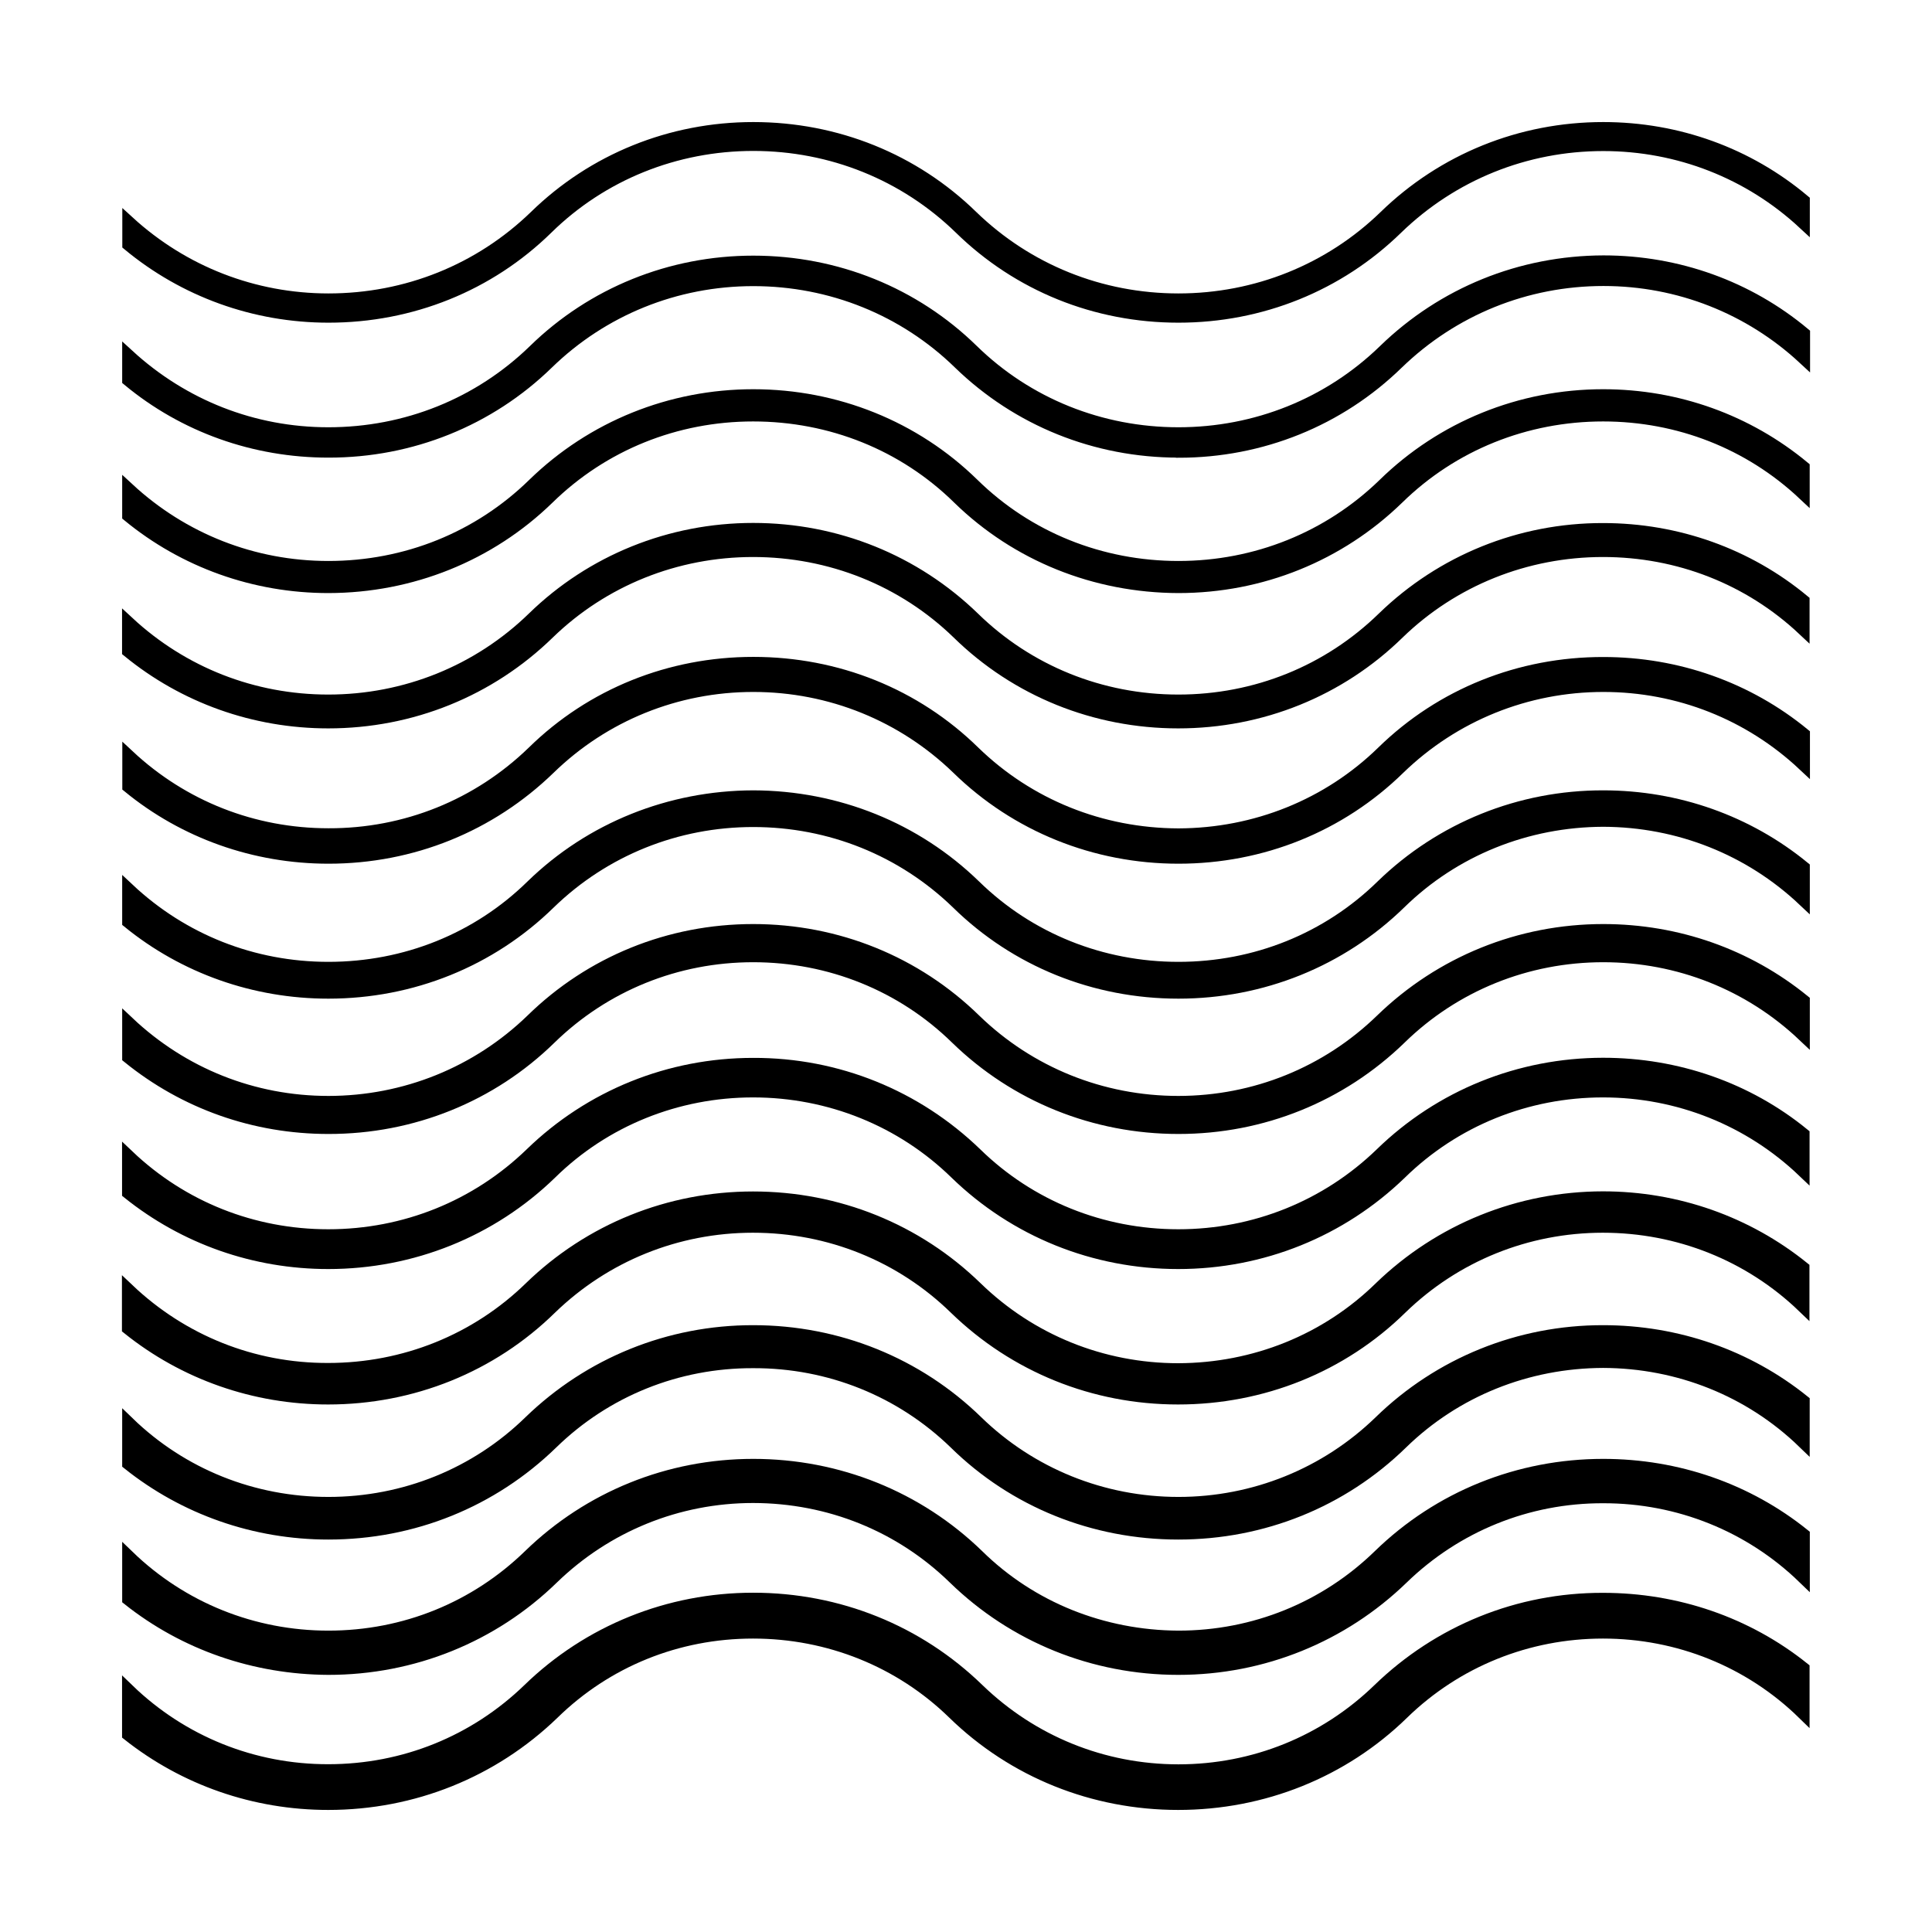 <svg xmlns="http://www.w3.org/2000/svg" version="1.1" viewBox="0 0 155.91 155.91"  stroke="currentColor" fill="currentColor">
<g>
	<path d="M111.27,136.34c-4.35,4.22-10.08,6.54-16.17,6.54c-6.11,0-11.83-2.34-16.17-6.54c-4.85-4.71-11.27-7.31-18.15-7.31l0,0
		c-6.82,0-13.27,2.61-18.11,7.31c-4.34,4.2-10.05,6.53-16.18,6.53c-6.08,0.01-11.81-2.31-16.14-6.49v3.6
		c4.56,3.61,10.2,5.58,16.14,5.58c6.84,0,13.27-2.59,18.14-7.29c4.31-4.22,10.02-6.54,16.14-6.54l0,0c6.12,0,11.87,2.32,16.18,6.52
		c4.84,4.72,11.29,7.31,18.13,7.31c6.84,0,13.29-2.59,18.11-7.29c4.33-4.22,10.08-6.54,16.17-6.54c6.09,0,11.85,2.32,16.17,6.54
		v-3.64c-4.55-3.64-10.21-5.59-16.17-5.59C122.54,129.02,116.13,131.64,111.27,136.34z"/>
	<path d="M111.3,125.53c-4.34,4.23-10.1,6.56-16.2,6.56c-6.11-0.03-11.89-2.33-16.19-6.56c-4.85-4.71-11.29-7.3-18.12-7.3l0,0
		c-6.82,0-13.23,2.6-18.07,7.3c-4.35,4.23-10.08,6.56-16.22,6.56c-6.08,0-11.81-2.31-16.14-6.49v3.46c4.56,3.62,10.2,5.57,16.14,5.6
		c6.82,0,13.25-2.6,18.09-7.31c4.33-4.2,10.07-6.56,16.19-6.56l0,0c6.15,0.01,11.88,2.33,16.22,6.56
		c4.84,4.71,11.26,7.31,18.09,7.31c6.83,0,13.25-2.63,18.08-7.31c4.33-4.2,10.08-6.56,16.21-6.54c6.09-0.01,11.84,2.31,16.17,6.5
		v-3.46c-4.54-3.65-10.2-5.62-16.17-5.62C122.57,118.23,116.15,120.81,111.3,125.53z"/>
	<path d="M111.36,114.73c-4.35,4.22-10.14,6.57-16.26,6.57c-6.13,0-11.92-2.35-16.26-6.57c-4.81-4.69-11.23-7.29-18.05-7.29l0,0
		c-6.79-0.01-13.2,2.6-18.04,7.29c-4.32,4.22-10.1,6.57-16.25,6.57c-6.08,0-11.81-2.29-16.14-6.48v3.3
		c4.55,3.63,10.2,5.62,16.14,5.62c6.82,0,13.2-2.58,18.04-7.29c4.34-4.23,10.11-6.56,16.24-6.54l0,0
		c6.15-0.02,11.93,2.31,16.29,6.54c4.79,4.71,11.2,7.29,18.02,7.29c6.81,0,13.21-2.58,18.03-7.29c4.34-4.23,10.12-6.54,16.25-6.56
		c6.09,0.02,11.84,2.31,16.17,6.5v-3.32c-4.54-3.65-10.2-5.63-16.17-5.63C122.6,107.43,116.17,110.04,111.36,114.73z"/>
	<path d="M111.38,103.91c-4.34,4.25-10.14,6.58-16.29,6.6c-6.16,0-11.94-2.35-16.31-6.6c-4.82-4.68-11.19-7.26-18.01-7.26l0,0
		c-6.78,0-13.17,2.59-17.98,7.26c-4.36,4.25-10.16,6.58-16.31,6.58c-6.08,0.02-11.78-2.28-16.14-6.42v3.13
		c4.55,3.65,10.2,5.64,16.14,5.64c6.77,0,13.17-2.57,17.96-7.27c4.38-4.24,10.17-6.59,16.32-6.59l0,0c6.18,0,11.97,2.35,16.32,6.59
		c4.83,4.69,11.19,7.27,17.99,7.27c6.79,0,13.2-2.57,17.99-7.27c4.36-4.24,10.15-6.59,16.29-6.59c6.09,0,11.83,2.29,16.17,6.46
		v-3.13c-4.54-3.66-10.19-5.67-16.17-5.67C122.6,96.65,116.21,99.24,111.38,103.91z"/>
	<path d="M111.45,93.11c-4.39,4.25-10.2,6.59-16.36,6.59c-6.17,0-11.98-2.34-16.33-6.59c-4.82-4.66-11.19-7.26-17.98-7.24l0,0
		c-6.76,0-13.13,2.58-17.93,7.24c-4.39,4.25-10.18,6.59-16.36,6.59c-6.08,0-11.78-2.27-16.14-6.41v2.97
		c4.55,3.65,10.18,5.65,16.14,5.65c6.77,0,13.16-2.58,17.95-7.23c4.34-4.27,10.18-6.62,16.33-6.62l0,0c6.18,0,12.01,2.36,16.37,6.62
		c4.79,4.65,11.16,7.23,17.94,7.23c6.77,0,13.13-2.58,17.94-7.23c4.36-4.27,10.18-6.62,16.34-6.62c6.09,0,11.83,2.31,16.17,6.45
		v-2.98c-4.52-3.69-10.2-5.67-16.17-5.67C122.62,85.87,116.25,88.44,111.45,93.11z"/>
	<path d="M111.47,82.32c-4.38,4.25-10.2,6.62-16.38,6.62c-6.19,0-12.02-2.36-16.41-6.62c-4.78-4.67-11.12-7.25-17.9-7.25l0,0
		c-6.76,0-13.1,2.58-17.87,7.25c-4.39,4.25-10.23,6.62-16.41,6.62c-6.08,0-11.76-2.28-16.14-6.41v2.79
		c4.55,3.69,10.18,5.69,16.14,5.69c6.77,0.01,13.14-2.57,17.9-7.23c4.39-4.28,10.2-6.63,16.38-6.63l0,0c6.19,0,12.03,2.35,16.4,6.63
		c4.79,4.66,11.15,7.23,17.92,7.23c6.77,0,13.1-2.57,17.9-7.23c4.38-4.28,10.21-6.63,16.38-6.63c6.09,0,11.81,2.28,16.17,6.41v-2.8
		c-4.54-3.69-10.19-5.69-16.17-5.69C122.65,75.07,116.28,77.65,111.47,82.32z"/>
	<path d="M111.53,71.48c-4.39,4.3-10.22,6.64-16.43,6.64c-6.19,0-12.04-2.33-16.43-6.62c-4.78-4.65-11.13-7.2-17.88-7.22l0,0
		c-6.73,0.02-13.1,2.57-17.86,7.2c-4.38,4.3-10.21,6.64-16.43,6.64c-6.08,0-11.76-2.25-16.14-6.36v2.64
		c4.52,3.68,10.18,5.69,16.14,5.69c6.74,0,13.08-2.56,17.84-7.22c4.41-4.28,10.25-6.63,16.44-6.63l0,0c6.22,0,12.05,2.35,16.47,6.63
		c4.75,4.66,11.09,7.22,17.85,7.22c6.73,0,13.09-2.56,17.87-7.22c4.37-4.28,10.22-6.63,16.41-6.65c6.09,0.02,11.81,2.3,16.17,6.41
		V70c-4.52-3.7-10.19-5.72-16.17-5.72C122.66,64.27,116.31,66.84,111.53,71.48z"/>
	<path d="M111.58,60.68c-4.4,4.3-10.27,6.65-16.48,6.67c-6.24-0.02-12.08-2.37-16.49-6.65c-4.75-4.66-11.07-7.19-17.82-7.19l0,0
		c-6.71,0-13.03,2.53-17.77,7.18c-4.43,4.3-10.29,6.67-16.51,6.65c-6.08,0-11.76-2.25-16.14-6.34v2.48
		c4.51,3.7,10.18,5.72,16.14,5.72c6.74,0,13.04-2.56,17.82-7.2c4.4-4.28,10.25-6.66,16.46-6.66l0,0c6.23,0,12.08,2.39,16.49,6.66
		c4.76,4.65,11.1,7.2,17.82,7.2c6.73,0,13.05-2.55,17.8-7.2c4.42-4.28,10.28-6.66,16.49-6.66c6.09,0,11.8,2.28,16.17,6.38v-2.47
		c-4.52-3.71-10.19-5.73-16.17-5.73C122.66,53.51,116.33,56.04,111.58,60.68z"/>
	<path d="M111.62,49.87c-4.43,4.32-10.29,6.68-16.53,6.68c-6.25,0-12.12-2.38-16.51-6.67c-4.76-4.62-11.07-7.18-17.8-7.18l0,0
		c-6.69,0-13.02,2.56-17.75,7.17c-4.42,4.3-10.31,6.68-16.54,6.68c-6.08,0-11.76-2.25-16.14-6.31v2.31
		c4.52,3.7,10.18,5.73,16.14,5.73c6.71,0,13.02-2.56,17.77-7.19c4.41-4.28,10.29-6.64,16.51-6.64l0,0c6.25,0,12.13,2.36,16.54,6.64
		c4.73,4.63,11.05,7.19,17.77,7.19c6.7,0,13.02-2.55,17.76-7.19c4.41-4.28,10.3-6.64,16.52-6.64c6.09,0,11.8,2.24,16.17,6.34v-2.31
		c-4.5-3.73-10.17-5.77-16.17-5.77C122.69,42.7,116.37,45.26,111.62,49.87z"/>
	<path d="M111.67,39.1c-4.43,4.3-10.31,6.67-16.57,6.67c-6.26,0-12.16-2.36-16.58-6.7c-4.71-4.61-11.04-7.16-17.73-7.16l0,0
		c-6.67,0-12.98,2.55-17.72,7.16c-4.43,4.34-10.31,6.7-16.57,6.7c-6.08,0-11.76-2.26-16.14-6.31v2.15
		c4.51,3.71,10.18,5.75,16.14,5.75c6.69-0.01,13-2.55,17.73-7.15c4.43-4.34,10.31-6.7,16.55-6.7l0,0c6.27,0,12.17,2.36,16.58,6.7
		c4.72,4.6,11.03,7.13,17.73,7.15c6.69,0,12.98-2.55,17.72-7.16c4.42-4.33,10.32-6.69,16.56-6.69c6.09,0,11.8,2.24,16.17,6.34v-2.15
		c-4.52-3.74-10.17-5.79-16.17-5.79C122.7,31.91,116.39,34.48,111.67,39.1z"/>
	<path d="M111.72,28.28c-4.45,4.33-10.36,6.7-16.62,6.7l0,0c-6.27,0-12.19-2.37-16.62-6.7c-4.7-4.6-10.99-7.15-17.69-7.15l0,0
		c-6.66,0-12.96,2.55-17.67,7.15c-4.45,4.33-10.34,6.7-16.62,6.7c-6.08,0-11.73-2.25-16.14-6.29v1.98
		c4.51,3.74,10.18,5.76,16.14,5.76c6.67,0.01,12.97-2.53,17.69-7.13c4.43-4.31,10.33-6.71,16.6-6.71l0,0c6.29,0,12.2,2.4,16.62,6.71
		c4.74,4.6,11.01,7.13,17.69,7.13l0.01,0.01c6.67,0,12.95-2.53,17.68-7.15c4.46-4.31,10.34-6.71,16.61-6.71
		c6.09,0,11.8,2.28,16.17,6.33v-1.99c-4.49-3.75-10.17-5.81-16.17-5.81C122.71,21.13,116.46,23.68,111.72,28.28z"/>
	<path d="M129.38,10.35c-6.66,0-12.91,2.54-17.62,7.12c-4.45,4.32-10.38,6.71-16.66,6.71c-6.3,0-12.2-2.39-16.66-6.71
		c-4.7-4.59-10.96-7.12-17.65-7.12l0,0c-6.65,0-12.91,2.54-17.6,7.12c-4.48,4.34-10.39,6.71-16.68,6.71
		c-6.04,0-11.73-2.23-16.14-6.26v1.82c4.51,3.74,10.18,5.8,16.14,5.8c6.67,0,12.94-2.52,17.64-7.13c4.42-4.34,10.36-6.73,16.64-6.73
		l0,0c6.3,0,12.23,2.39,16.69,6.73c4.71,4.61,10.95,7.13,17.62,7.13c6.65,0,12.91-2.52,17.63-7.13c4.47-4.33,10.37-6.72,16.65-6.72
		c6.09,0,11.8,2.26,16.17,6.31v-1.81C141.05,12.41,135.38,10.35,129.38,10.35z"/>
</g>
</svg>
